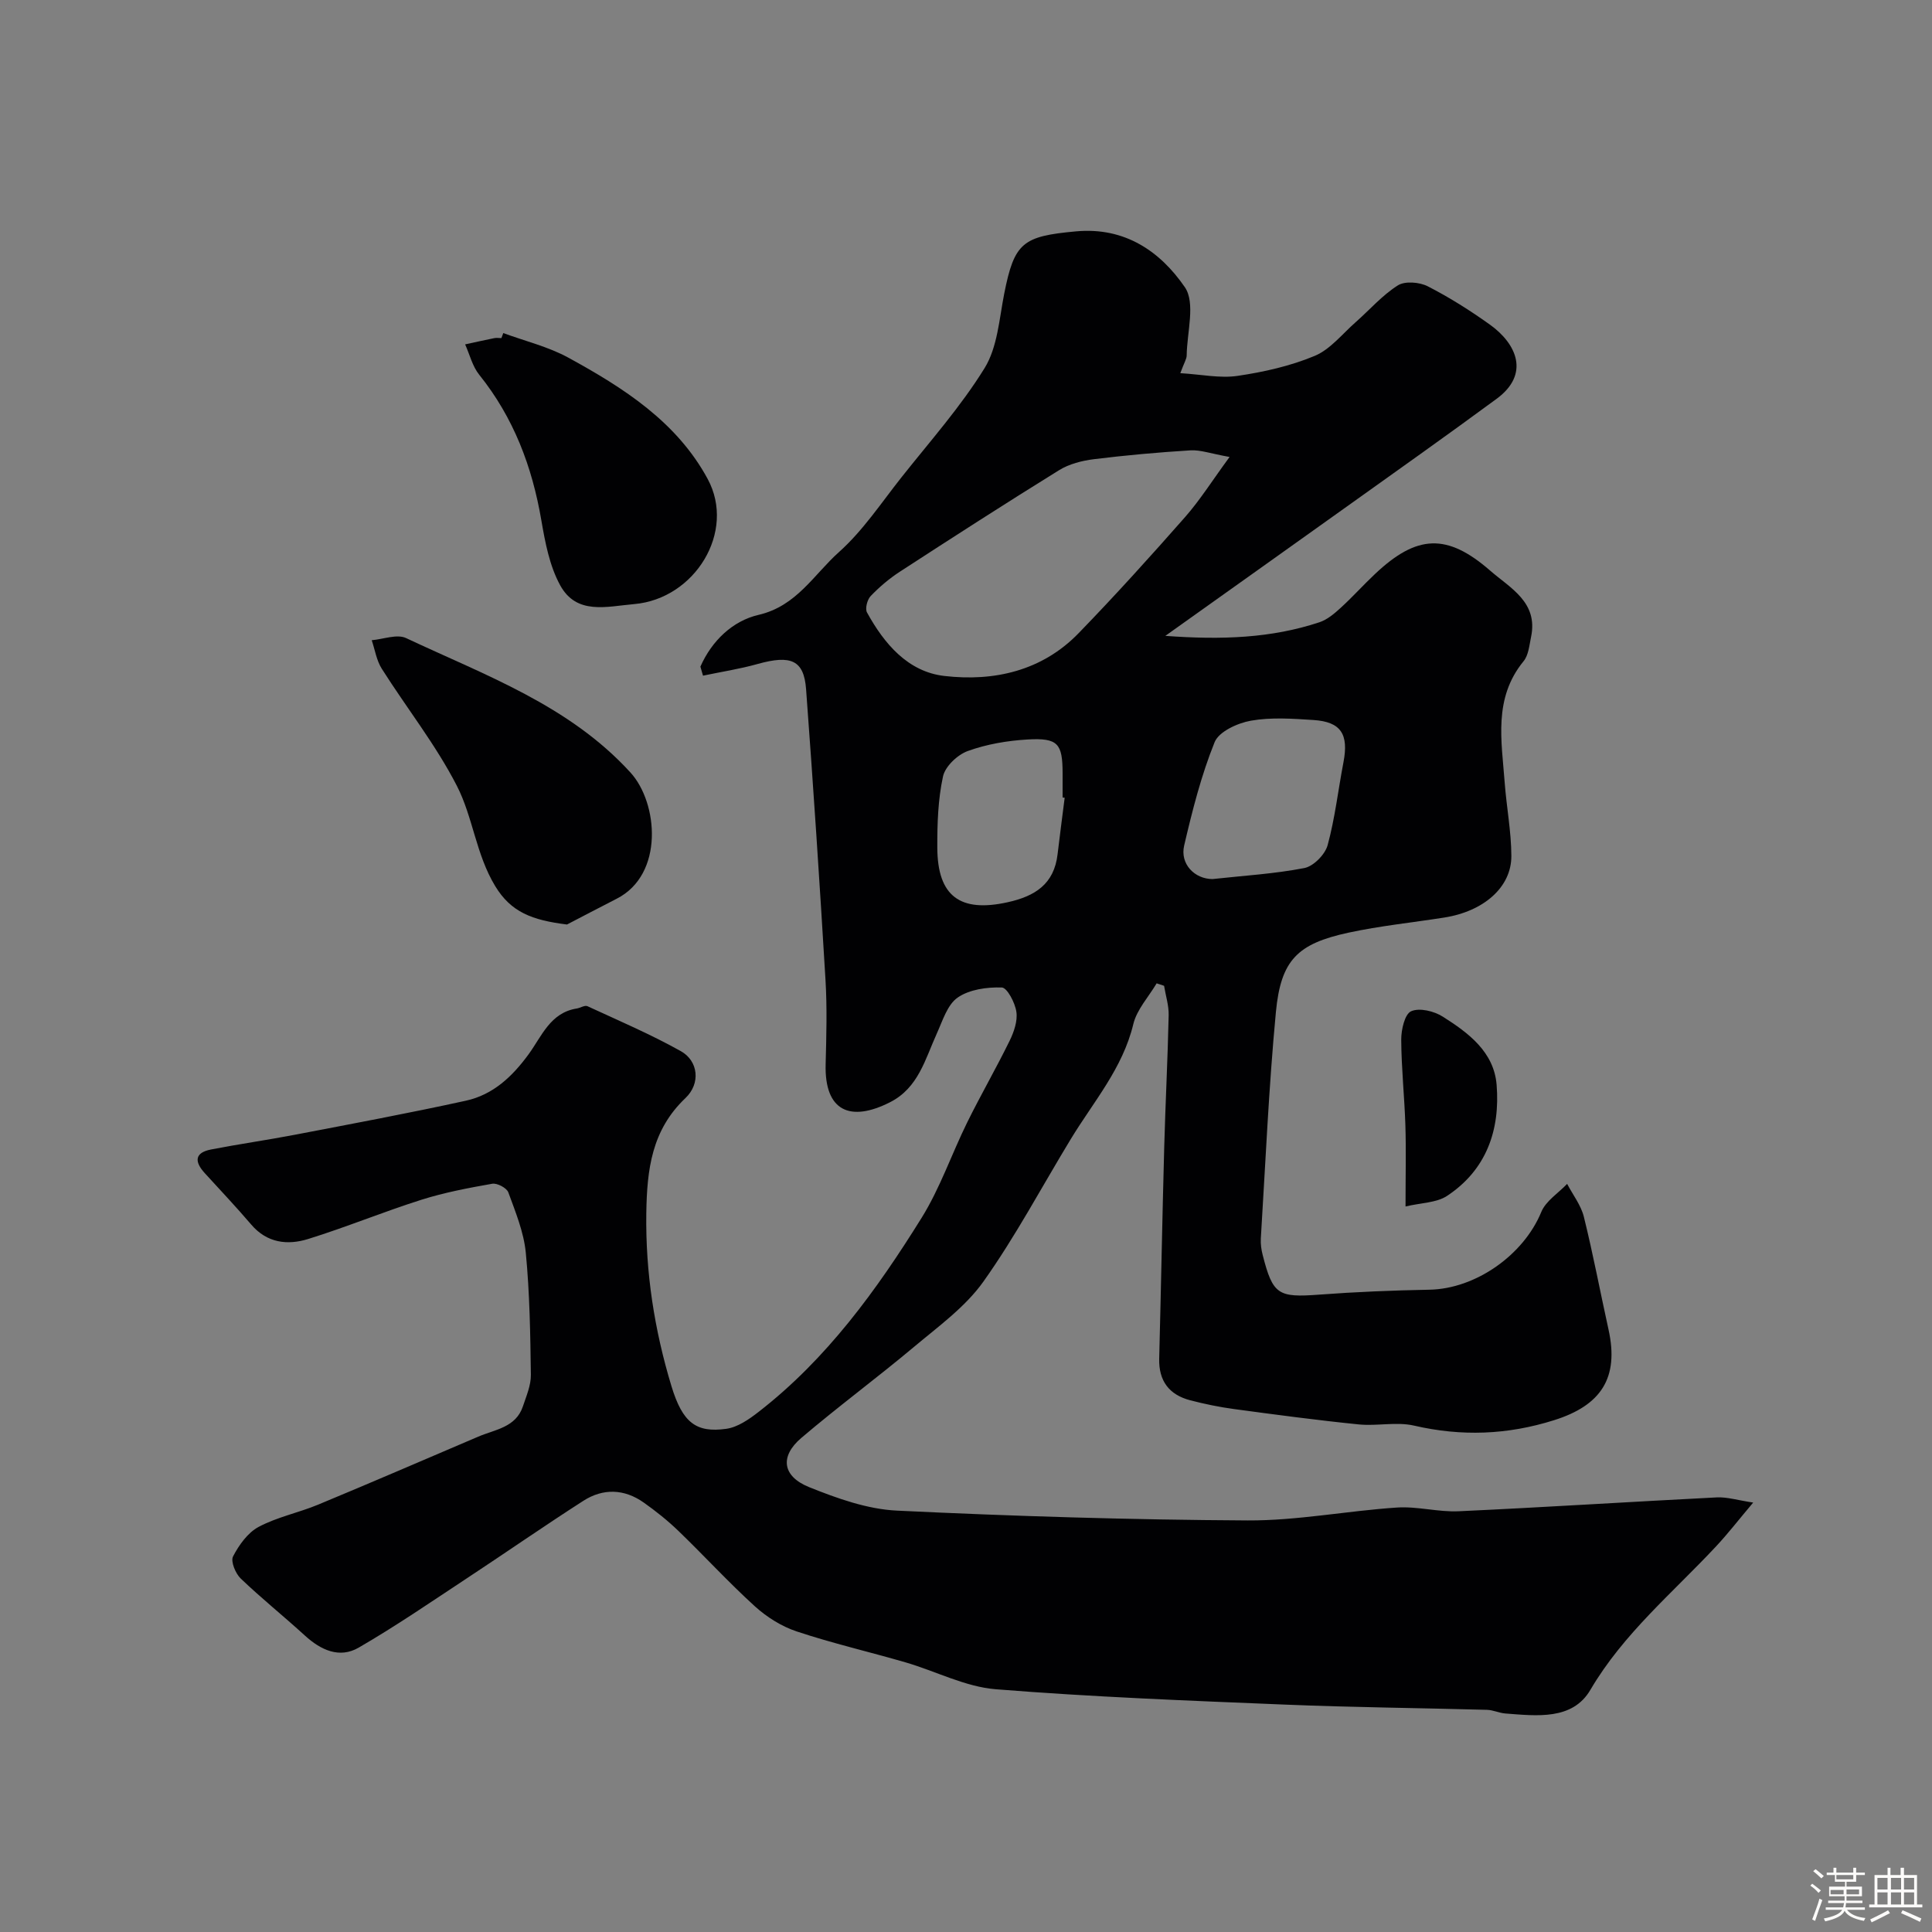 <svg enable-background="new 0 0 400 400" viewBox="0 0 400 400" xmlns="http://www.w3.org/2000/svg"><rect x="0" y="0" width="400" height="400" fill="#808080" stroke="none"/><path d="m374.8 390.4.4-.4c.7.5 1.3 1 1.8 1.4l-.5.5c-.5-.6-1.1-1.1-1.7-1.5zm1 7.3-.6-.3c.5-1.4 1.1-2.8 1.5-4.3.2.1.4.2.6.3-.5 1.3-1 2.8-1.5 4.3zm-.4-10.3.5-.4c.4.3 1 .8 1.7 1.4l-.5.5c-.5-.5-1.1-1-1.7-1.5zm2.5.3h1.7v-1h.6v1h3.5v-1h.6v1h1.8v.5h-1.8v1.4h-2v1h3.2v2h-3.2v.9h3.3v.5h-3.4c0 .3-.1.6-.1.9h4v.5h-3.7c.7.9 1.9 1.5 3.8 1.7-.1.2-.2.4-.3.6-2.1-.4-3.5-1.1-4-2.1-.4 1-1.8 1.7-4 2.2-.1-.2-.2-.4-.3-.6 2.1-.4 3.4-1 3.8-1.8h-3.4v-.5h3.6c.1-.3.1-.6.2-.9h-3.3v-.5h3.4c0-.3 0-.6 0-.9h-3.2v-2h3.3v-1h-2.1v-1.4h-1.7v-.5zm1.1 3.5v1h2.7c0-.3 0-.4 0-.4 0-.1 0-.2 0-.2 0-.1 0-.2 0-.3h-2.7zm1.2-3v.9h3.5v-.9zm4.7 3h-2.6v.6.4h2.6z" fill="#fcfbfa"/><path d="m393.6 386.7h.6v1.5h2.7v6.1h1.1v.6h-11v-.6h1.1v-6.1h2.7v-1.5h.6v1.5h2.1v-1.5zm-2.7 8.8.4.6c-1.2.6-2.5 1.3-3.8 1.9-.1-.2-.2-.4-.3-.6 1.2-.6 2.5-1.2 3.7-1.9zm-2.2-6.7v2.4h2.1v-2.4zm0 3v2.5h2.1v-2.5zm2.8-3v2.4h2.1v-2.4zm0 3v2.5h2.1v-2.5zm6 6.1c-1.4-.7-2.7-1.3-3.9-1.8l.3-.6c1.5.6 2.7 1.2 3.9 1.7zm-1.2-9.1h-2.1v2.4h2.1zm-2.1 3v2.5h2.1v-2.5z" fill="#fcfbfa"/><g fill="#010103"><path d="m145.01 138.02c2.37-5.39 6.72-9.49 12.05-10.72 7.89-1.83 11.45-8.37 16.64-13 4.95-4.42 8.74-10.17 12.92-15.45 5.89-7.44 12.27-14.61 17.23-22.64 2.67-4.33 3.03-10.17 4.06-15.4 2.1-10.61 3.83-11.9 14.88-12.91 10.15-.93 17.46 4.2 22.52 11.56 2.24 3.27.44 9.34.38 14.13-.01.75-.52 1.49-1.32 3.67 4.38.26 8.23 1.1 11.86.56 5.43-.8 10.94-2.04 15.97-4.14 3.23-1.35 5.71-4.55 8.48-6.98 2.9-2.56 5.5-5.57 8.72-7.61 1.48-.94 4.48-.69 6.19.18 4.48 2.29 8.78 5.01 12.88 7.94 5.6 4.02 8.3 10.27 1.4 15.35-10.51 7.74-21.18 15.28-31.8 22.87-11.9 8.5-23.82 16.97-36.8 26.22 11.75.86 21.96.47 31.88-2.81 1.64-.54 3.12-1.8 4.43-3 2.46-2.24 4.69-4.74 7.12-7.02 8.64-8.15 14.89-8.46 23.82-.68 4.14 3.61 9.98 6.53 8.47 13.73-.36 1.73-.52 3.78-1.56 5.04-6.28 7.67-4.54 16.47-3.9 25.12.38 5.07 1.36 10.12 1.38 15.18.03 6.48-5.73 11.48-13.9 12.76-6.61 1.04-13.3 1.72-19.83 3.13-10.57 2.29-13.99 5.66-15.02 16.44-1.48 15.59-2.15 31.25-3.12 46.88-.07 1.13.1 2.32.39 3.43 2.1 8.23 3.2 8.82 11.7 8.19 7.58-.57 15.2-.88 22.8-1.02 9.6-.17 19.53-7.2 23.18-16.1.94-2.28 3.52-3.89 5.35-5.81 1.18 2.26 2.86 4.4 3.46 6.81 1.92 7.74 3.39 15.58 5.11 23.36 2.21 10-1.54 15.7-11.29 18.76-9.66 3.04-19.13 3.39-28.97 1.12-3.64-.84-7.67.13-11.46-.25-8.62-.87-17.22-2.02-25.81-3.18-3.05-.41-6.08-1.04-9.06-1.81-4.37-1.14-6.56-4-6.44-8.64.38-14.6.64-29.2 1.04-43.8.25-9.1.72-18.2.92-27.31.04-2.01-.62-4.04-.95-6.07-.51-.17-1.03-.34-1.54-.51-1.66 2.8-4.1 5.42-4.83 8.44-2.2 9.17-8.25 16.07-12.93 23.78-6 9.87-11.43 20.13-18.1 29.52-3.74 5.27-9.34 9.3-14.39 13.54-7.66 6.42-15.71 12.36-23.32 18.84-4.48 3.82-3.95 7.94 1.63 10.19 5.8 2.33 12.05 4.57 18.2 4.86 24.18 1.16 48.39 1.9 72.6 2.03 10.29.05 20.58-1.99 30.9-2.67 4.23-.28 8.55.97 12.79.77 17.81-.82 35.6-1.97 53.41-2.87 2.14-.11 4.33.59 7.55 1.07-3.04 3.6-5.22 6.43-7.65 9.03-8.99 9.64-19.2 18.07-26.06 29.75-3.71 6.33-11.12 5.38-17.6 4.89-1.29-.1-2.55-.73-3.83-.76-13.93-.38-27.88-.51-41.8-1.08-19.98-.82-39.97-1.58-59.89-3.18-6.32-.51-12.41-3.74-18.65-5.56-7.5-2.18-15.13-3.94-22.53-6.4-3.14-1.04-6.21-2.97-8.67-5.2-5.47-4.97-10.48-10.45-15.81-15.59-2.24-2.16-4.7-4.13-7.24-5.92-4-2.82-8.38-2.97-12.46-.35-8.09 5.19-15.98 10.68-24.01 15.97-7.45 4.91-14.82 9.98-22.53 14.44-3.96 2.29-7.83.51-11.13-2.51-4.38-4-9.01-7.71-13.29-11.81-1.08-1.04-2.11-3.56-1.58-4.57 1.22-2.35 3.04-4.91 5.29-6.11 3.82-2.04 8.24-2.92 12.28-4.59 11.1-4.61 22.15-9.38 33.2-14.1 3.49-1.49 7.79-1.89 9.25-6.29.71-2.13 1.67-4.34 1.64-6.51-.11-8.43-.24-16.89-1.05-25.28-.41-4.25-2.13-8.42-3.62-12.5-.34-.92-2.31-1.95-3.32-1.78-4.94.87-9.91 1.81-14.68 3.32-7.89 2.5-15.57 5.68-23.47 8.13-4.24 1.31-8.48.84-11.75-2.99-3.11-3.64-6.4-7.12-9.63-10.66-2.13-2.33-2.16-4.22 1.3-4.89 5.75-1.12 11.55-1.94 17.3-3.04 11.84-2.27 23.69-4.48 35.46-7.06 5.62-1.23 9.62-4.98 13.03-9.67 2.67-3.67 4.47-8.57 9.93-9.42.75-.12 1.66-.73 2.21-.48 6.5 3 13.1 5.82 19.34 9.31 3.63 2.03 4.13 6.7.96 9.71-7 6.65-7.97 14.76-8.11 23.83-.18 12.32 1.68 24.18 5.21 35.83 2.3 7.57 5.12 9.69 11.35 8.82 2.37-.33 4.73-1.98 6.71-3.52 14.11-10.95 24.43-25.21 33.73-40.16 3.83-6.16 6.21-13.21 9.44-19.76 2.8-5.68 5.98-11.18 8.77-16.87.9-1.84 1.69-4.11 1.41-6.02-.27-1.88-1.91-5.01-3.02-5.04-3.07-.1-6.7.4-9.13 2.08-2.14 1.48-3.12 4.8-4.32 7.44-2.41 5.31-3.82 11.25-9.66 14.22-8.28 4.22-13.61 1.85-13.36-7.82.15-5.83.32-11.68-.03-17.5-1.2-20.07-2.53-40.14-4.02-60.19-.45-6.03-3.15-7.13-10.03-5.21-3.7 1.04-7.53 1.62-11.31 2.42-.16-.6-.35-1.23-.54-1.87zm109.56-43.41c-3.96-.71-6.04-1.49-8.07-1.37-6.69.41-13.37 1.01-20.02 1.83-2.48.31-5.14.99-7.23 2.29-11.08 6.86-22.04 13.92-32.97 21.02-2.18 1.42-4.22 3.15-6.02 5.03-.71.74-1.19 2.6-.76 3.39 3.57 6.49 8.47 12.28 16.01 13.15 10.28 1.19 20.22-1.03 27.81-8.86 7.57-7.81 14.88-15.9 22.07-24.07 3.11-3.55 5.66-7.62 9.18-12.41zm-3.52 87.39c6.35-.7 12.75-1.07 19-2.28 1.9-.37 4.29-2.8 4.82-4.73 1.53-5.61 2.18-11.45 3.28-17.18 1.11-5.81-.51-8.37-6.22-8.74-4.31-.28-8.74-.6-12.94.14-2.77.49-6.64 2.26-7.52 4.46-2.77 6.86-4.61 14.14-6.3 21.38-.9 3.82 2.16 6.95 5.88 6.95zm-30.62-16.84c-.14-.02-.29-.04-.43-.05 0-1.67 0-3.33 0-5-.01-6.17-.95-7.36-7.21-7.01-4.19.24-8.49.97-12.42 2.39-2.13.77-4.68 3.18-5.13 5.26-1.04 4.78-1.2 9.82-1.18 14.75.04 10.1 4.76 13.47 14.56 11.3 5.68-1.25 9.62-3.76 10.34-9.94.46-3.9.98-7.8 1.47-11.7z"/><path d="m117.39 191.41c-7.25-.9-11.6-2.56-14.87-7.96-3.99-6.58-4.59-14.25-7.93-20.75-4.36-8.5-10.41-16.13-15.55-24.25-1.09-1.72-1.41-3.92-2.08-5.9 2.4-.2 5.24-1.33 7.12-.44 16.39 7.72 33.73 13.89 46.45 27.83 5.76 6.31 6.97 21.12-2.83 26.12-3.84 1.96-7.65 3.97-10.31 5.35z"/><path d="m104.2 68.96c4.51 1.66 9.3 2.81 13.47 5.09 11.41 6.24 22.44 13.27 28.85 25.12 5.9 10.92-2.64 24.8-15.2 25.9-5.74.5-11.95 2.31-15.35-3.91-2.19-4-3.1-8.84-3.89-13.43-1.9-11.11-5.73-21.26-12.86-30.14-1.41-1.75-1.97-4.18-2.92-6.29 2.01-.43 4.01-.89 6.02-1.29.48-.1.99-.01 1.49-.01.13-.35.26-.7.39-1.04z"/><path d="m291 249.79c0-6.53.13-11.67-.03-16.8-.19-5.92-.83-11.83-.86-17.74-.01-2.05.72-5.29 2.05-5.88 1.72-.77 4.76-.03 6.56 1.12 5.29 3.35 10.59 7.28 11.14 14.12.75 9.35-2.11 17.62-10.3 23.01-2.18 1.42-5.31 1.39-8.56 2.17z"/></g></svg>